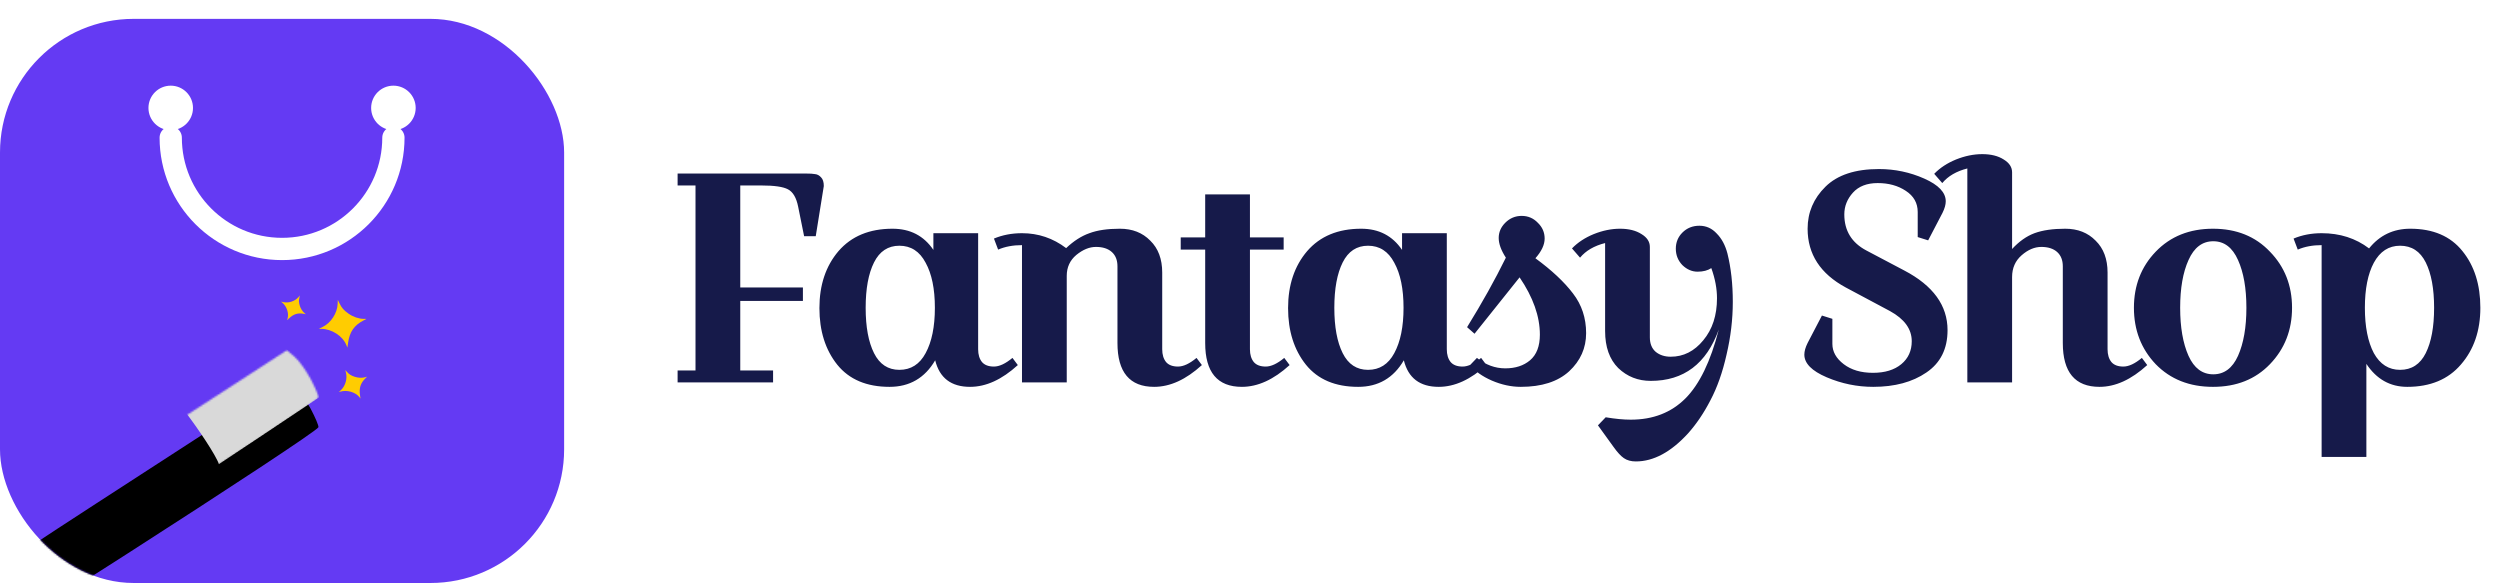 <svg xmlns="http://www.w3.org/2000/svg" fill="none" viewBox="0 0 1458 340" height="340" width="1458">
<rect fill="#643AF3" rx="77.962" height="329" width="329" y="11"></rect>
<mask height="329" width="329" y="11" x="0" maskUnits="userSpaceOnUse" style="mask-type:alpha" id="mask0_165_3">
<rect fill="#643AF3" rx="77.962" height="329" width="329" y="11"></rect>
</mask>
<g mask="url(#mask0_165_3)">
<g filter="url(#filter0_d_165_3)">
<path fill="black" d="M181.16 221.028C178.467 215.977 174.247 210.141 171.784 208.061L167.306 204.277L56.404 276.124C-4.593 315.638 -54.877 349.749 -55.339 351.921C-56.39 356.856 -44.323 375.197 -39.328 376.261C-35.844 377.003 184.978 235.277 185.713 231.828C185.902 230.941 183.852 226.082 181.16 221.028Z" clip-rule="evenodd" fill-rule="evenodd"></path>
</g>
<mask height="173" width="242" y="204" x="-56" maskUnits="userSpaceOnUse" style="mask-type:alpha" id="mask1_165_3">
<path fill="black" d="M181.156 221.029C178.464 215.978 174.244 210.141 171.78 208.061L167.302 204.277L56.4 276.125C-4.597 315.638 -54.881 349.75 -55.343 351.922C-56.394 356.856 -44.327 375.198 -39.332 376.262C-35.848 377.004 184.974 235.278 185.709 231.829C185.898 230.942 183.848 226.082 181.156 221.029Z" clip-rule="evenodd" fill-rule="evenodd"></path>
</mask>
<g mask="url(#mask1_165_3)">
<path fill="#D9D9D9" d="M127.699 270.737C125.967 265.543 115.434 249.814 108.219 240.435L166.66 203.639C185.707 210.565 186.14 223.119 186.14 231.777L127.699 270.737Z"></path>
</g>
<path fill="#FFCC01" d="M168.607 185.631C171.286 183.117 173.811 182.354 177.212 183.031L178.375 183.263L177.622 182.642C176.366 181.605 175.299 179.913 174.801 178.166C174.254 176.247 174.212 175.263 174.606 173.55L174.89 172.317L173.955 173.39C171.957 175.684 168.267 176.888 165.302 176.214L163.897 175.895L164.602 176.468C167.226 178.605 168.604 182.738 167.706 185.78L167.422 186.743L168.607 185.631Z"></path>
<path fill="#FFCC01" d="M202.999 199.914C203.906 193.548 206.521 189.741 211.907 186.944L213.748 185.988L212.04 185.964C209.19 185.922 205.881 184.778 203.289 182.938C200.441 180.916 199.307 179.618 197.97 176.847L197.008 174.851L196.906 177.34C196.688 182.66 192.965 188.344 188.177 190.669L185.909 191.77L187.5 191.782C193.422 191.828 199.829 195.965 201.932 201.104L202.598 202.73L202.999 199.914Z"></path>
<path fill="#FFCC01" d="M209.967 230.565C209.322 226.355 210.25 223.441 213.129 220.635L214.113 219.676L213.026 219.988C211.21 220.508 208.893 220.417 206.898 219.747C204.705 219.011 203.737 218.405 202.358 216.905L201.366 215.824L201.778 217.421C202.659 220.836 201.389 225.152 198.798 227.544L197.572 228.677L198.582 228.379C202.346 227.274 207.201 228.669 209.519 231.523L210.253 232.427L209.967 230.565Z"></path>
</g>
<circle fill="white" r="12.987" cy="62.947" cx="229.436"></circle>
<circle fill="white" r="12.987" cy="62.947" cx="99.565"></circle>
<g filter="url(#filter1_d_165_3)">
<path stroke-linecap="round" stroke-width="12.987" stroke="white" d="M229.435 71.605C229.435 107.467 200.363 136.539 164.501 136.539C128.638 136.539 99.566 107.467 99.566 71.605"></path>
</g>
<path fill="#161A4A" d="M443.9 108.16H431.72V167.668H468.26V175.498H431.72V216.04H450.86V223H395.18V216.04H405.62V108.16H395.18V101.2H469.826C472.378 101.2 474.234 101.316 475.394 101.548C476.67 101.664 477.83 102.302 478.874 103.462C479.918 104.506 480.44 106.188 480.44 108.508L475.742 137.74H468.956L465.476 120.514C464.432 115.294 462.46 111.93 459.56 110.422C456.776 108.914 451.556 108.16 443.9 108.16ZM570.452 136V203.686C570.452 206.818 571.206 209.312 572.714 211.168C574.222 212.908 576.542 213.778 579.674 213.778C582.806 213.778 586.402 212.096 590.462 208.732L593.594 212.908C584.314 221.376 575.034 225.61 565.754 225.61C554.734 225.61 547.948 220.448 545.396 210.124C539.364 220.448 530.49 225.61 518.774 225.61C505.434 225.61 495.284 221.318 488.324 212.734C481.364 204.034 477.884 193.014 477.884 179.674C477.884 166.218 481.596 155.14 489.02 146.44C496.56 137.74 507.058 133.39 520.514 133.39C530.838 133.39 538.784 137.508 544.352 145.744V136H570.452ZM509.726 153.052C506.478 159.548 504.854 168.364 504.854 179.5C504.854 190.636 506.478 199.452 509.726 205.948C512.974 212.444 517.904 215.692 524.516 215.692C531.244 215.692 536.348 212.444 539.828 205.948C543.424 199.336 545.222 190.52 545.222 179.5C545.222 168.48 543.424 159.722 539.828 153.226C536.348 146.614 531.244 143.308 524.516 143.308C517.904 143.308 512.974 146.556 509.726 153.052ZM596.024 136C605.536 136 614.12 138.9 621.776 144.7C626.184 140.524 630.708 137.624 635.348 136C639.988 134.26 645.904 133.39 653.096 133.39C660.404 133.39 666.32 135.71 670.844 140.35C675.484 144.874 677.804 151.08 677.804 158.968V203.686C677.804 206.818 678.558 209.312 680.066 211.168C681.574 212.908 683.894 213.778 687.026 213.778C690.158 213.778 693.754 212.096 697.814 208.732L700.946 212.908C691.666 221.376 682.386 225.61 673.106 225.61C658.838 225.61 651.704 217.084 651.704 200.032V155.314C651.704 151.718 650.602 148.934 648.398 146.962C646.194 144.99 643.12 144.004 639.176 144.004C635.348 144.004 631.52 145.57 627.692 148.702C623.98 151.834 622.124 155.894 622.124 160.882V223H596.024V142.96C590.804 142.96 586.164 143.83 582.104 145.57L579.668 139.132C584.656 137.044 590.108 136 596.024 136ZM688.597 145.57V138.436H702.865V113.38H728.965V138.436H748.627V145.57H728.965V203.686C728.965 206.818 729.719 209.312 731.227 211.168C732.735 212.908 735.055 213.778 738.187 213.778C741.319 213.778 744.915 212.096 748.975 208.732L752.107 212.908C742.827 221.376 733.547 225.61 724.267 225.61C709.999 225.61 702.865 217.084 702.865 200.032V145.57H688.597ZM843.775 136V203.686C843.775 206.818 844.529 209.312 846.037 211.168C847.545 212.908 849.865 213.778 852.997 213.778C856.129 213.778 859.725 212.096 863.785 208.732L866.917 212.908C857.637 221.376 848.357 225.61 839.077 225.61C828.057 225.61 821.271 220.448 818.719 210.124C812.687 220.448 803.813 225.61 792.097 225.61C778.757 225.61 768.607 221.318 761.647 212.734C754.687 204.034 751.207 193.014 751.207 179.674C751.207 166.218 754.919 155.14 762.343 146.44C769.883 137.74 780.381 133.39 793.837 133.39C804.161 133.39 812.107 137.508 817.675 145.744V136H843.775ZM783.049 153.052C779.801 159.548 778.177 168.364 778.177 179.5C778.177 190.636 779.801 199.452 783.049 205.948C786.297 212.444 791.227 215.692 797.839 215.692C804.567 215.692 809.671 212.444 813.151 205.948C816.747 199.336 818.545 190.52 818.545 179.5C818.545 168.48 816.747 159.722 813.151 153.226C809.671 146.614 804.567 143.308 797.839 143.308C791.227 143.308 786.297 146.556 783.049 153.052ZM878.22 150.268C875.436 145.976 874.044 142.148 874.044 138.784C874.044 135.42 875.32 132.462 877.872 129.91C880.54 127.242 883.73 125.908 887.442 125.908C891.154 125.908 894.286 127.242 896.838 129.91C899.506 132.462 900.84 135.536 900.84 139.132C900.84 142.728 899.042 146.556 895.446 150.616C904.958 157.576 912.266 164.42 917.37 171.148C922.474 177.76 925.026 185.474 925.026 194.29C925.026 202.99 921.72 210.414 915.108 216.562C908.496 222.594 899.1 225.61 886.92 225.61C881.352 225.61 875.726 224.392 870.042 221.956C864.474 219.52 860.24 216.504 857.34 212.908L861.342 208.732C866.446 212.792 871.956 214.822 877.872 214.822C883.788 214.822 888.602 213.256 892.314 210.124C896.142 206.876 898.056 201.888 898.056 195.16C898.056 184.488 894.112 173.352 886.224 161.752L859.95 194.638L855.6 190.81C864.416 176.542 871.956 163.028 878.22 150.268ZM916.784 144.874C920.148 141.394 924.382 138.61 929.486 136.522C934.706 134.434 939.81 133.39 944.798 133.39C949.902 133.39 954.078 134.434 957.326 136.522C960.574 138.494 962.198 140.988 962.198 144.004V196.726C962.198 200.438 963.358 203.28 965.678 205.252C967.998 207.108 970.898 208.036 974.378 208.036C981.802 208.036 988.124 204.846 993.344 198.466C998.68 192.086 1001.35 183.908 1001.35 173.932C1001.35 168.364 1000.25 162.506 998.042 156.358C995.954 157.75 993.286 158.446 990.038 158.446C986.79 158.446 983.832 157.17 981.164 154.618C978.612 151.95 977.336 148.76 977.336 145.048C977.336 141.336 978.612 138.204 981.164 135.652C983.832 132.984 987.138 131.65 991.082 131.65C995.026 131.65 998.39 133.158 1001.17 136.174C1004.07 139.074 1006.16 142.96 1007.44 147.832C1009.53 156.3 1010.57 165.696 1010.57 176.02C1010.57 186.228 1009.35 196.494 1006.92 206.818C1004.6 217.142 1001.46 226.016 997.52 233.44C993.692 240.864 989.342 247.302 984.47 252.754C974.494 263.658 964.344 269.11 954.02 269.11C951.236 269.11 948.916 268.472 947.06 267.196C945.32 266.036 943.29 263.832 940.97 260.584L931.922 248.056L936.446 243.358C942.014 244.286 946.886 244.75 951.062 244.75C964.054 244.75 974.668 240.632 982.904 232.396C991.14 224.16 997.636 210.762 1002.39 192.202C995.2 212.154 981.976 222.13 962.72 222.13C955.296 222.13 948.974 219.636 943.754 214.648C938.65 209.544 936.098 202.352 936.098 193.072V141.742C929.718 143.366 924.846 146.208 921.482 150.268L916.784 144.874ZM1068.64 200.554C1068.64 205.078 1070.85 209.022 1075.26 212.386C1079.66 215.75 1085.35 217.432 1092.31 217.432C1099.27 217.432 1104.78 215.75 1108.84 212.386C1112.9 209.022 1114.93 204.556 1114.93 198.988C1114.93 191.912 1110.69 186.054 1102.23 181.414L1076.47 167.668C1061.63 159.664 1054.2 148.238 1054.2 133.39C1054.2 123.878 1057.68 115.7 1064.64 108.856C1071.6 102.012 1081.98 98.59 1095.79 98.59C1105.07 98.59 1113.88 100.446 1122.24 104.158C1130.59 107.87 1134.76 112.278 1134.76 117.382C1134.76 119.354 1134.13 121.616 1132.85 124.168L1124.5 140.176L1118.41 138.262V123.646C1118.41 118.426 1116.09 114.308 1111.45 111.292C1106.92 108.276 1101.47 106.768 1095.09 106.768C1088.83 106.768 1084.01 108.624 1080.65 112.336C1077.29 116.048 1075.6 120.282 1075.6 125.038C1075.6 134.55 1079.9 141.568 1088.48 146.092L1110.58 157.75C1127.4 166.566 1135.81 178.166 1135.81 192.55C1135.81 203.454 1131.69 211.69 1123.45 217.258C1115.33 222.826 1105.01 225.61 1092.48 225.61C1083.09 225.61 1074.04 223.754 1065.34 220.042C1056.64 216.33 1052.29 211.922 1052.29 206.818C1052.29 204.846 1052.93 202.584 1054.2 200.032L1062.55 184.024L1068.64 185.938V200.554ZM1173.45 100.504V145.222C1177.51 140.814 1181.86 137.74 1186.5 136C1191.25 134.26 1197.23 133.39 1204.42 133.39C1211.73 133.39 1217.64 135.71 1222.17 140.35C1226.81 144.874 1229.13 151.08 1229.13 158.968V203.686C1229.13 206.818 1229.88 209.312 1231.39 211.168C1232.9 212.908 1235.22 213.778 1238.35 213.778C1241.48 213.778 1245.08 212.096 1249.14 208.732L1252.27 212.908C1242.99 221.376 1233.71 225.61 1224.43 225.61C1210.16 225.61 1203.03 217.084 1203.03 200.032V155.314C1203.03 151.718 1201.92 148.934 1199.72 146.962C1197.52 144.99 1194.44 144.004 1190.5 144.004C1186.55 144.004 1182.73 145.628 1179.01 148.876C1175.3 152.124 1173.45 156.358 1173.45 161.578V223H1147.35V98.242C1140.97 99.866 1136.09 102.708 1132.73 106.768L1128.03 101.374C1131.4 97.894 1135.63 95.11 1140.73 93.022C1145.95 90.934 1151.06 89.89 1156.05 89.89C1161.15 89.89 1165.33 90.934 1168.57 93.022C1171.82 94.994 1173.45 97.488 1173.45 100.504ZM1257.2 212.386C1248.73 203.454 1244.5 192.492 1244.5 179.5C1244.5 166.508 1248.73 155.604 1257.2 146.788C1265.78 137.856 1276.92 133.39 1290.61 133.39C1304.3 133.39 1315.37 137.856 1323.84 146.788C1332.43 155.604 1336.72 166.508 1336.72 179.5C1336.72 192.492 1332.43 203.454 1323.84 212.386C1315.37 221.202 1304.3 225.61 1290.61 225.61C1276.92 225.61 1265.78 221.202 1257.2 212.386ZM1276.34 151.66C1273.09 158.852 1271.47 168.132 1271.47 179.5C1271.47 190.868 1273.09 200.206 1276.34 207.514C1279.59 214.706 1284.4 218.302 1290.78 218.302C1297.16 218.302 1301.98 214.706 1305.22 207.514C1308.47 200.206 1310.1 190.868 1310.1 179.5C1310.1 168.132 1308.47 158.852 1305.22 151.66C1301.98 144.352 1297.16 140.698 1290.78 140.698C1284.4 140.698 1279.59 144.352 1276.34 151.66ZM1353.97 136C1364.64 136 1373.86 138.958 1381.64 144.874C1387.78 137.218 1395.79 133.39 1405.65 133.39C1418.99 133.39 1429.14 137.74 1436.1 146.44C1443.06 155.024 1446.54 166.044 1446.54 179.5C1446.54 192.84 1442.77 203.86 1435.23 212.56C1427.8 221.26 1417.36 225.61 1403.91 225.61C1393.93 225.61 1385.99 221.144 1380.07 212.212V266.5H1353.97V142.96C1348.75 142.96 1344.11 143.83 1340.05 145.57L1337.61 139.132C1342.6 137.044 1348.05 136 1353.97 136ZM1414.7 205.948C1417.94 199.452 1419.57 190.636 1419.57 179.5C1419.57 168.364 1417.94 159.548 1414.7 153.052C1411.45 146.556 1406.46 143.308 1399.73 143.308C1393.12 143.308 1388.02 146.614 1384.42 153.226C1380.94 159.722 1379.2 168.48 1379.2 179.5C1379.2 190.52 1380.94 199.336 1384.42 205.948C1388.02 212.444 1393.12 215.692 1399.73 215.692C1406.46 215.692 1411.45 212.444 1414.7 205.948Z"></path>
<defs>
<filter color-interpolation-filters="sRGB" filterUnits="userSpaceOnUse" height="189.303" width="241.129" y="204.277" x="-55.402" id="filter0_d_165_3">
<feFlood result="BackgroundImageFix" flood-opacity="0"></feFlood>
<feColorMatrix result="hardAlpha" values="0 0 0 0 0 0 0 0 0 0 0 0 0 0 0 0 0 0 127 0" type="matrix" in="SourceAlpha"></feColorMatrix>
<feOffset dy="17.316"></feOffset>
<feComposite operator="out" in2="hardAlpha"></feComposite>
<feColorMatrix values="0 0 0 0 0 0 0 0 0 0 0 0 0 0 0 0 0 0 0.25 0" type="matrix"></feColorMatrix>
<feBlend result="effect1_dropShadow_165_3" in2="BackgroundImageFix" mode="normal"></feBlend>
<feBlend result="shape" in2="effect1_dropShadow_165_3" in="SourceGraphic" mode="normal"></feBlend>
</filter>
<filter color-interpolation-filters="sRGB" filterUnits="userSpaceOnUse" height="86.579" width="142.855" y="65.112" x="93.074" id="filter1_d_165_3">
<feFlood result="BackgroundImageFix" flood-opacity="0"></feFlood>
<feColorMatrix result="hardAlpha" values="0 0 0 0 0 0 0 0 0 0 0 0 0 0 0 0 0 0 127 0" type="matrix" in="SourceAlpha"></feColorMatrix>
<feOffset dy="8.658"></feOffset>
<feComposite operator="out" in2="hardAlpha"></feComposite>
<feColorMatrix values="0 0 0 0 0 0 0 0 0 0 0 0 0 0 0 0 0 0 0.25 0" type="matrix"></feColorMatrix>
<feBlend result="effect1_dropShadow_165_3" in2="BackgroundImageFix" mode="normal"></feBlend>
<feBlend result="shape" in2="effect1_dropShadow_165_3" in="SourceGraphic" mode="normal"></feBlend>
</filter>
</defs>
</svg>
